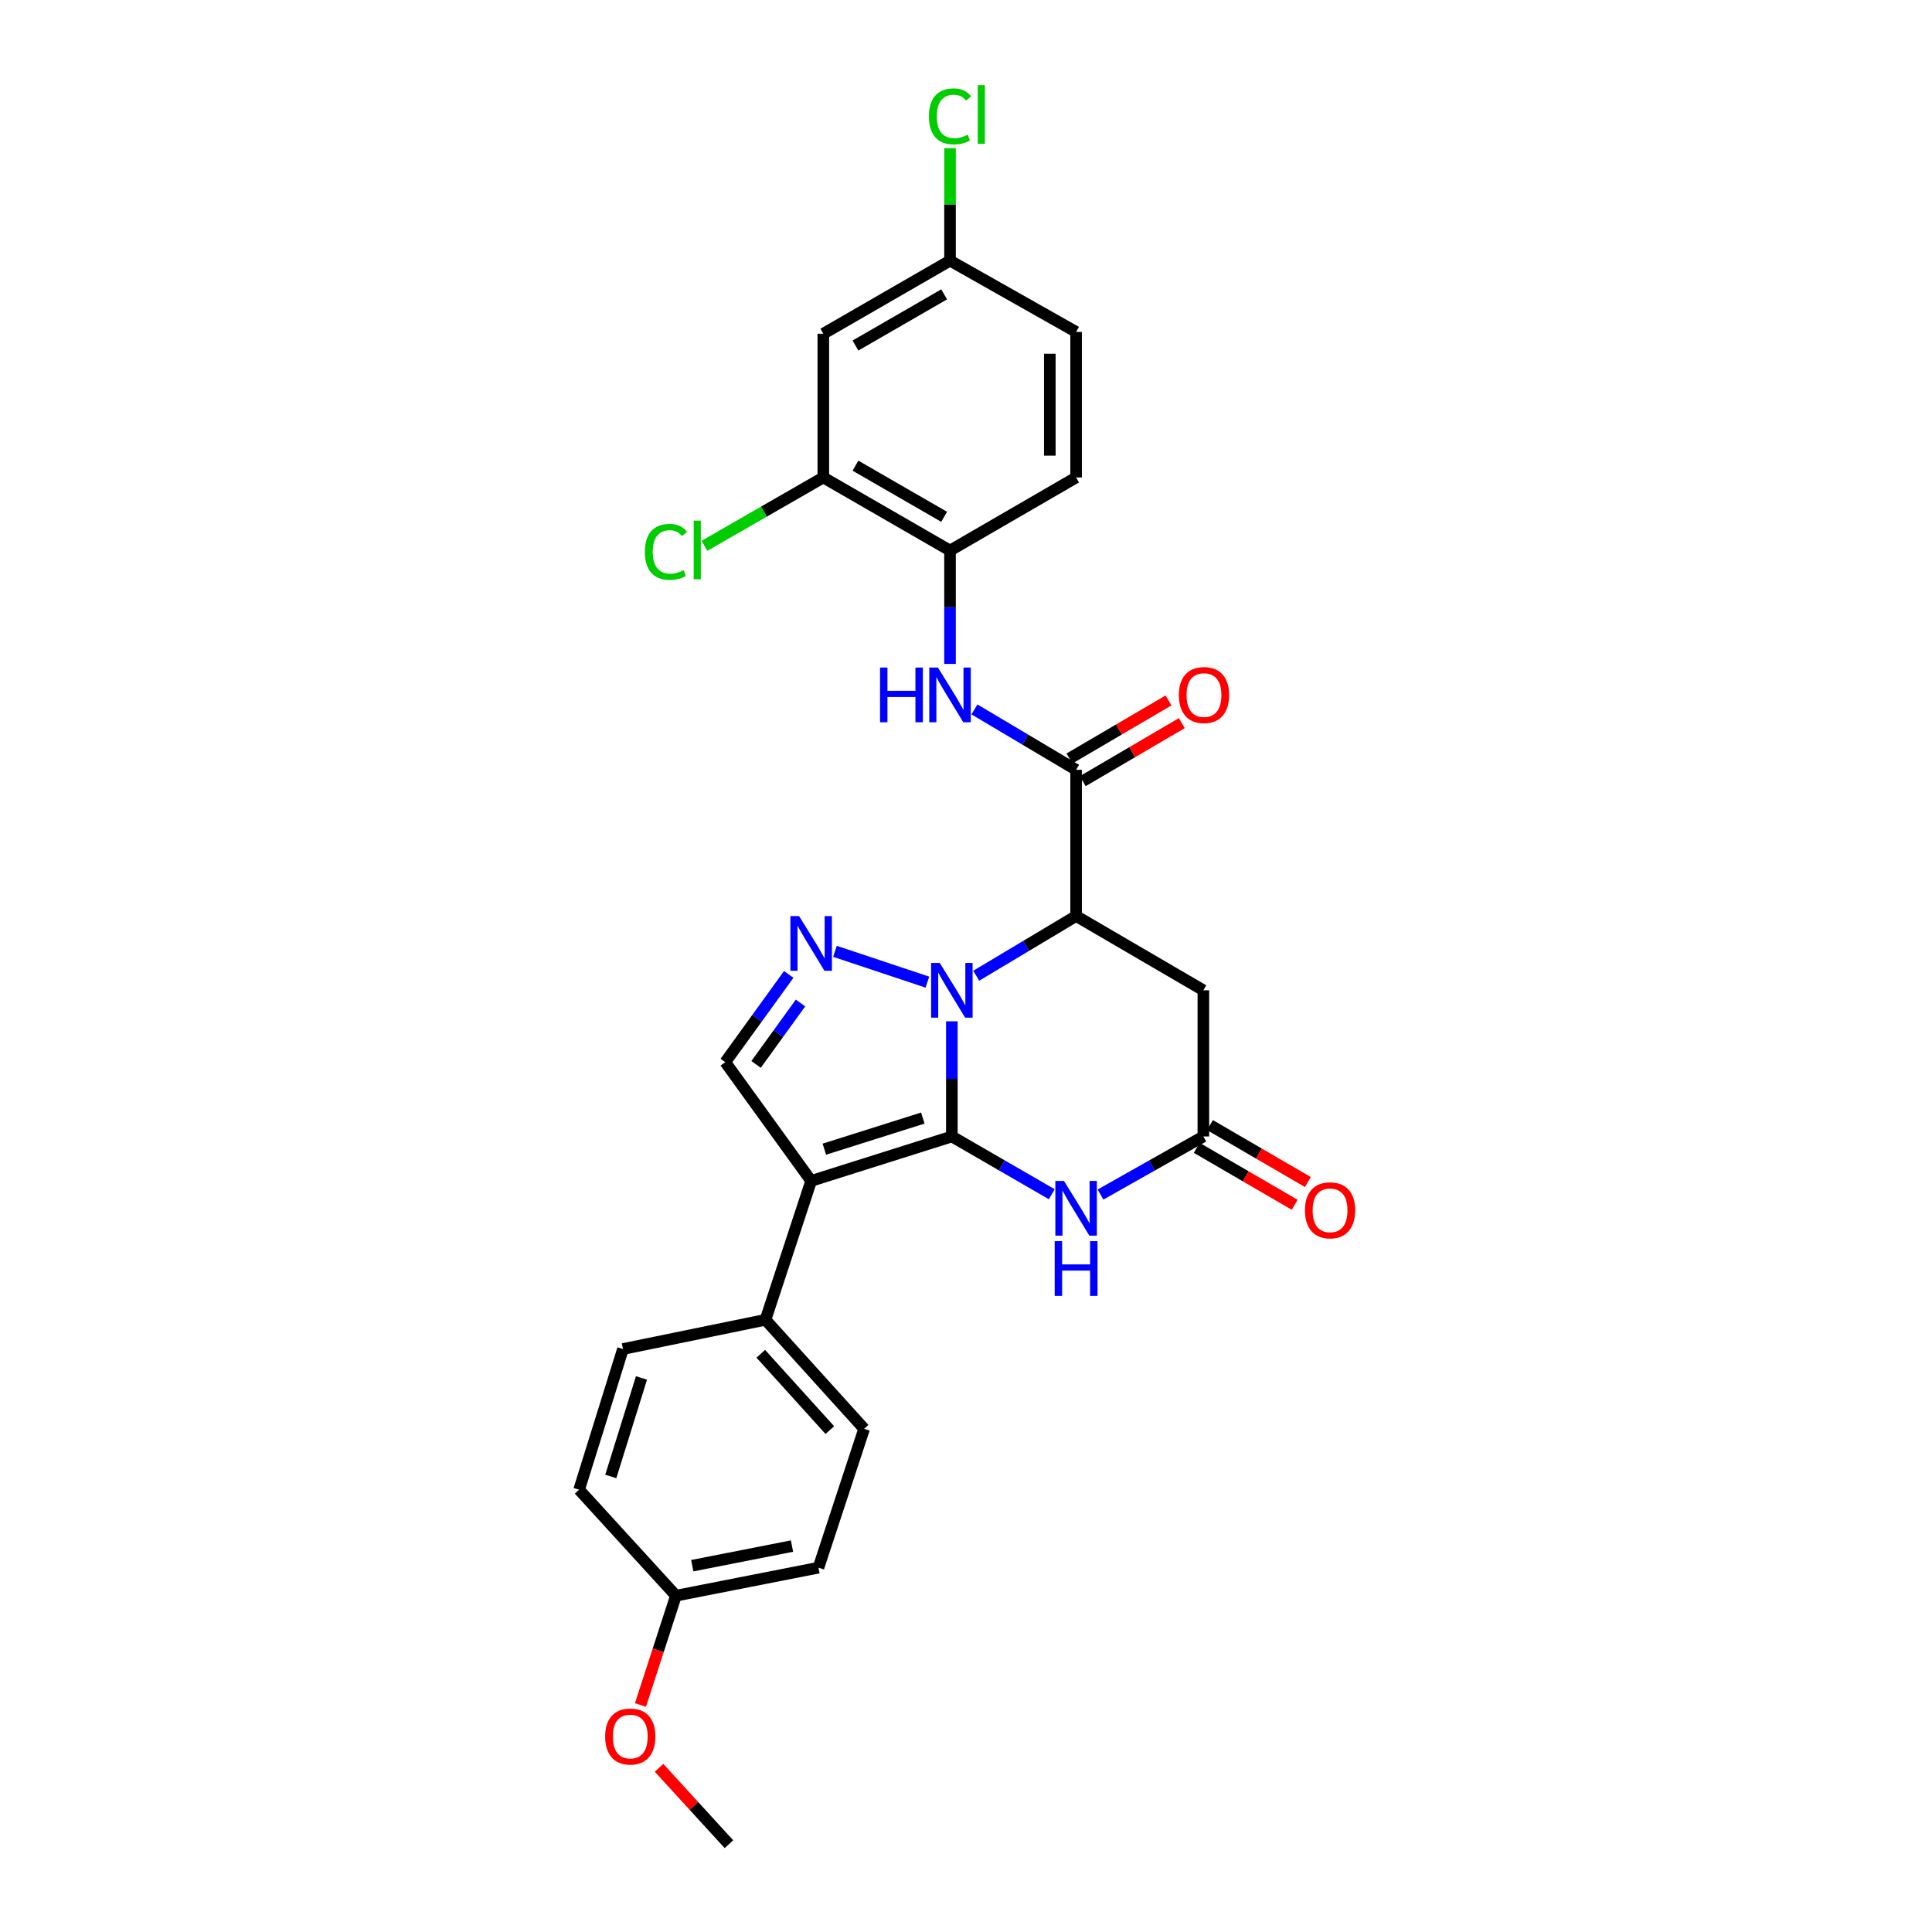 <?xml version='1.0' encoding='iso-8859-1'?>
<svg version='1.1' baseProfile='full'
              xmlns='http://www.w3.org/2000/svg'
                      xmlns:rdkit='http://www.rdkit.org/xml'
                      xmlns:xlink='http://www.w3.org/1999/xlink'
                  xml:space='preserve'
width='1000px' height='1000px' viewBox='0 0 1000 1000'>
<!-- END OF HEADER -->
<rect style='opacity:1.0;fill:#FFFFFF;stroke:none' width='1000' height='1000' x='0' y='0'> </rect>
<path class='bond-0' d='M 492.678,588.234 L 492.678,558.431' style='fill:none;fill-rule:evenodd;stroke:#000000;stroke-width:6px;stroke-linecap:butt;stroke-linejoin:miter;stroke-opacity:1' />
<path class='bond-0' d='M 492.678,558.431 L 492.678,528.628' style='fill:none;fill-rule:evenodd;stroke:#0000FF;stroke-width:6px;stroke-linecap:butt;stroke-linejoin:miter;stroke-opacity:1' />
<path class='bond-1' d='M 492.678,588.234 L 419.856,611.24' style='fill:none;fill-rule:evenodd;stroke:#000000;stroke-width:6px;stroke-linecap:butt;stroke-linejoin:miter;stroke-opacity:1' />
<path class='bond-1' d='M 477.655,578.708 L 426.68,594.813' style='fill:none;fill-rule:evenodd;stroke:#000000;stroke-width:6px;stroke-linecap:butt;stroke-linejoin:miter;stroke-opacity:1' />
<path class='bond-4' d='M 492.678,588.234 L 518.534,603.186' style='fill:none;fill-rule:evenodd;stroke:#000000;stroke-width:6px;stroke-linecap:butt;stroke-linejoin:miter;stroke-opacity:1' />
<path class='bond-4' d='M 518.534,603.186 L 544.39,618.139' style='fill:none;fill-rule:evenodd;stroke:#0000FF;stroke-width:6px;stroke-linecap:butt;stroke-linejoin:miter;stroke-opacity:1' />
<path class='bond-2' d='M 505.292,505.035 L 531.14,489.579' style='fill:none;fill-rule:evenodd;stroke:#0000FF;stroke-width:6px;stroke-linecap:butt;stroke-linejoin:miter;stroke-opacity:1' />
<path class='bond-2' d='M 531.14,489.579 L 556.988,474.124' style='fill:none;fill-rule:evenodd;stroke:#000000;stroke-width:6px;stroke-linecap:butt;stroke-linejoin:miter;stroke-opacity:1' />
<path class='bond-3' d='M 480.019,508.358 L 432.182,492.415' style='fill:none;fill-rule:evenodd;stroke:#0000FF;stroke-width:6px;stroke-linecap:butt;stroke-linejoin:miter;stroke-opacity:1' />
<path class='bond-6' d='M 419.856,611.24 L 375.393,549.774' style='fill:none;fill-rule:evenodd;stroke:#000000;stroke-width:6px;stroke-linecap:butt;stroke-linejoin:miter;stroke-opacity:1' />
<path class='bond-11' d='M 419.856,611.24 L 396.215,683.118' style='fill:none;fill-rule:evenodd;stroke:#000000;stroke-width:6px;stroke-linecap:butt;stroke-linejoin:miter;stroke-opacity:1' />
<path class='bond-5' d='M 556.988,474.124 L 556.988,398.459' style='fill:none;fill-rule:evenodd;stroke:#000000;stroke-width:6px;stroke-linecap:butt;stroke-linejoin:miter;stroke-opacity:1' />
<path class='bond-29' d='M 556.988,474.124 L 622.862,512.576' style='fill:none;fill-rule:evenodd;stroke:#000000;stroke-width:6px;stroke-linecap:butt;stroke-linejoin:miter;stroke-opacity:1' />
<path class='bond-28' d='M 408.241,504.364 L 391.817,527.069' style='fill:none;fill-rule:evenodd;stroke:#0000FF;stroke-width:6px;stroke-linecap:butt;stroke-linejoin:miter;stroke-opacity:1' />
<path class='bond-28' d='M 391.817,527.069 L 375.393,549.774' style='fill:none;fill-rule:evenodd;stroke:#000000;stroke-width:6px;stroke-linecap:butt;stroke-linejoin:miter;stroke-opacity:1' />
<path class='bond-28' d='M 414.34,519.151 L 402.844,535.045' style='fill:none;fill-rule:evenodd;stroke:#0000FF;stroke-width:6px;stroke-linecap:butt;stroke-linejoin:miter;stroke-opacity:1' />
<path class='bond-28' d='M 402.844,535.045 L 391.347,550.938' style='fill:none;fill-rule:evenodd;stroke:#000000;stroke-width:6px;stroke-linecap:butt;stroke-linejoin:miter;stroke-opacity:1' />
<path class='bond-7' d='M 569.619,618.293 L 596.24,603.263' style='fill:none;fill-rule:evenodd;stroke:#0000FF;stroke-width:6px;stroke-linecap:butt;stroke-linejoin:miter;stroke-opacity:1' />
<path class='bond-7' d='M 596.24,603.263 L 622.862,588.234' style='fill:none;fill-rule:evenodd;stroke:#000000;stroke-width:6px;stroke-linecap:butt;stroke-linejoin:miter;stroke-opacity:1' />
<path class='bond-9' d='M 556.988,398.459 L 530.676,382.825' style='fill:none;fill-rule:evenodd;stroke:#000000;stroke-width:6px;stroke-linecap:butt;stroke-linejoin:miter;stroke-opacity:1' />
<path class='bond-9' d='M 530.676,382.825 L 504.364,367.19' style='fill:none;fill-rule:evenodd;stroke:#0000FF;stroke-width:6px;stroke-linecap:butt;stroke-linejoin:miter;stroke-opacity:1' />
<path class='bond-14' d='M 560.427,404.33 L 586.064,389.311' style='fill:none;fill-rule:evenodd;stroke:#000000;stroke-width:6px;stroke-linecap:butt;stroke-linejoin:miter;stroke-opacity:1' />
<path class='bond-14' d='M 586.064,389.311 L 611.701,374.292' style='fill:none;fill-rule:evenodd;stroke:#FF0000;stroke-width:6px;stroke-linecap:butt;stroke-linejoin:miter;stroke-opacity:1' />
<path class='bond-14' d='M 553.548,392.588 L 579.185,377.569' style='fill:none;fill-rule:evenodd;stroke:#000000;stroke-width:6px;stroke-linecap:butt;stroke-linejoin:miter;stroke-opacity:1' />
<path class='bond-14' d='M 579.185,377.569 L 604.822,362.55' style='fill:none;fill-rule:evenodd;stroke:#FF0000;stroke-width:6px;stroke-linecap:butt;stroke-linejoin:miter;stroke-opacity:1' />
<path class='bond-8' d='M 622.862,588.234 L 622.862,512.576' style='fill:none;fill-rule:evenodd;stroke:#000000;stroke-width:6px;stroke-linecap:butt;stroke-linejoin:miter;stroke-opacity:1' />
<path class='bond-15' d='M 619.441,594.116 L 644.782,608.855' style='fill:none;fill-rule:evenodd;stroke:#000000;stroke-width:6px;stroke-linecap:butt;stroke-linejoin:miter;stroke-opacity:1' />
<path class='bond-15' d='M 644.782,608.855 L 670.124,623.594' style='fill:none;fill-rule:evenodd;stroke:#FF0000;stroke-width:6px;stroke-linecap:butt;stroke-linejoin:miter;stroke-opacity:1' />
<path class='bond-15' d='M 626.283,582.352 L 651.624,597.091' style='fill:none;fill-rule:evenodd;stroke:#000000;stroke-width:6px;stroke-linecap:butt;stroke-linejoin:miter;stroke-opacity:1' />
<path class='bond-15' d='M 651.624,597.091 L 676.966,611.83' style='fill:none;fill-rule:evenodd;stroke:#FF0000;stroke-width:6px;stroke-linecap:butt;stroke-linejoin:miter;stroke-opacity:1' />
<path class='bond-10' d='M 491.726,343.653 L 491.726,314.307' style='fill:none;fill-rule:evenodd;stroke:#0000FF;stroke-width:6px;stroke-linecap:butt;stroke-linejoin:miter;stroke-opacity:1' />
<path class='bond-10' d='M 491.726,314.307 L 491.726,284.961' style='fill:none;fill-rule:evenodd;stroke:#000000;stroke-width:6px;stroke-linecap:butt;stroke-linejoin:miter;stroke-opacity:1' />
<path class='bond-12' d='M 491.726,284.961 L 426.146,247.136' style='fill:none;fill-rule:evenodd;stroke:#000000;stroke-width:6px;stroke-linecap:butt;stroke-linejoin:miter;stroke-opacity:1' />
<path class='bond-12' d='M 488.688,267.499 L 442.783,241.022' style='fill:none;fill-rule:evenodd;stroke:#000000;stroke-width:6px;stroke-linecap:butt;stroke-linejoin:miter;stroke-opacity:1' />
<path class='bond-16' d='M 491.726,284.961 L 556.988,247.136' style='fill:none;fill-rule:evenodd;stroke:#000000;stroke-width:6px;stroke-linecap:butt;stroke-linejoin:miter;stroke-opacity:1' />
<path class='bond-17' d='M 396.215,683.118 L 447.27,739.549' style='fill:none;fill-rule:evenodd;stroke:#000000;stroke-width:6px;stroke-linecap:butt;stroke-linejoin:miter;stroke-opacity:1' />
<path class='bond-17' d='M 393.781,700.712 L 429.52,740.214' style='fill:none;fill-rule:evenodd;stroke:#000000;stroke-width:6px;stroke-linecap:butt;stroke-linejoin:miter;stroke-opacity:1' />
<path class='bond-18' d='M 396.215,683.118 L 322.447,698.254' style='fill:none;fill-rule:evenodd;stroke:#000000;stroke-width:6px;stroke-linecap:butt;stroke-linejoin:miter;stroke-opacity:1' />
<path class='bond-13' d='M 426.146,247.136 L 426.146,172.741' style='fill:none;fill-rule:evenodd;stroke:#000000;stroke-width:6px;stroke-linecap:butt;stroke-linejoin:miter;stroke-opacity:1' />
<path class='bond-20' d='M 426.146,247.136 L 395.384,264.827' style='fill:none;fill-rule:evenodd;stroke:#000000;stroke-width:6px;stroke-linecap:butt;stroke-linejoin:miter;stroke-opacity:1' />
<path class='bond-20' d='M 395.384,264.827 L 364.621,282.519' style='fill:none;fill-rule:evenodd;stroke:#00CC00;stroke-width:6px;stroke-linecap:butt;stroke-linejoin:miter;stroke-opacity:1' />
<path class='bond-31' d='M 426.146,172.741 L 491.726,134.901' style='fill:none;fill-rule:evenodd;stroke:#000000;stroke-width:6px;stroke-linecap:butt;stroke-linejoin:miter;stroke-opacity:1' />
<path class='bond-31' d='M 442.785,178.853 L 488.69,152.365' style='fill:none;fill-rule:evenodd;stroke:#000000;stroke-width:6px;stroke-linecap:butt;stroke-linejoin:miter;stroke-opacity:1' />
<path class='bond-22' d='M 556.988,247.136 L 556.988,171.796' style='fill:none;fill-rule:evenodd;stroke:#000000;stroke-width:6px;stroke-linecap:butt;stroke-linejoin:miter;stroke-opacity:1' />
<path class='bond-22' d='M 543.379,235.835 L 543.379,183.097' style='fill:none;fill-rule:evenodd;stroke:#000000;stroke-width:6px;stroke-linecap:butt;stroke-linejoin:miter;stroke-opacity:1' />
<path class='bond-23' d='M 447.27,739.549 L 423.629,811.426' style='fill:none;fill-rule:evenodd;stroke:#000000;stroke-width:6px;stroke-linecap:butt;stroke-linejoin:miter;stroke-opacity:1' />
<path class='bond-24' d='M 322.447,698.254 L 299.743,771.083' style='fill:none;fill-rule:evenodd;stroke:#000000;stroke-width:6px;stroke-linecap:butt;stroke-linejoin:miter;stroke-opacity:1' />
<path class='bond-24' d='M 332.034,713.228 L 316.141,764.209' style='fill:none;fill-rule:evenodd;stroke:#000000;stroke-width:6px;stroke-linecap:butt;stroke-linejoin:miter;stroke-opacity:1' />
<path class='bond-19' d='M 491.726,134.901 L 556.988,171.796' style='fill:none;fill-rule:evenodd;stroke:#000000;stroke-width:6px;stroke-linecap:butt;stroke-linejoin:miter;stroke-opacity:1' />
<path class='bond-25' d='M 491.726,134.901 L 491.726,105.792' style='fill:none;fill-rule:evenodd;stroke:#000000;stroke-width:6px;stroke-linecap:butt;stroke-linejoin:miter;stroke-opacity:1' />
<path class='bond-25' d='M 491.726,105.792 L 491.726,76.683' style='fill:none;fill-rule:evenodd;stroke:#00CC00;stroke-width:6px;stroke-linecap:butt;stroke-linejoin:miter;stroke-opacity:1' />
<path class='bond-21' d='M 349.869,825.927 L 299.743,771.083' style='fill:none;fill-rule:evenodd;stroke:#000000;stroke-width:6px;stroke-linecap:butt;stroke-linejoin:miter;stroke-opacity:1' />
<path class='bond-26' d='M 349.869,825.927 L 340.684,854.217' style='fill:none;fill-rule:evenodd;stroke:#000000;stroke-width:6px;stroke-linecap:butt;stroke-linejoin:miter;stroke-opacity:1' />
<path class='bond-26' d='M 340.684,854.217 L 331.498,882.508' style='fill:none;fill-rule:evenodd;stroke:#FF0000;stroke-width:6px;stroke-linecap:butt;stroke-linejoin:miter;stroke-opacity:1' />
<path class='bond-30' d='M 349.869,825.927 L 423.629,811.426' style='fill:none;fill-rule:evenodd;stroke:#000000;stroke-width:6px;stroke-linecap:butt;stroke-linejoin:miter;stroke-opacity:1' />
<path class='bond-30' d='M 358.308,810.399 L 409.94,800.248' style='fill:none;fill-rule:evenodd;stroke:#000000;stroke-width:6px;stroke-linecap:butt;stroke-linejoin:miter;stroke-opacity:1' />
<path class='bond-27' d='M 341.119,915.013 L 359.208,934.779' style='fill:none;fill-rule:evenodd;stroke:#FF0000;stroke-width:6px;stroke-linecap:butt;stroke-linejoin:miter;stroke-opacity:1' />
<path class='bond-27' d='M 359.208,934.779 L 377.298,954.545' style='fill:none;fill-rule:evenodd;stroke:#000000;stroke-width:6px;stroke-linecap:butt;stroke-linejoin:miter;stroke-opacity:1' />
<path  class='atom-1' d='M 486.418 498.416
L 495.698 513.416
Q 496.618 514.896, 498.098 517.576
Q 499.578 520.256, 499.658 520.416
L 499.658 498.416
L 503.418 498.416
L 503.418 526.736
L 499.538 526.736
L 489.578 510.336
Q 488.418 508.416, 487.178 506.216
Q 485.978 504.016, 485.618 503.336
L 485.618 526.736
L 481.938 526.736
L 481.938 498.416
L 486.418 498.416
' fill='#0000FF'/>
<path  class='atom-4' d='M 413.596 474.147
L 422.876 489.147
Q 423.796 490.627, 425.276 493.307
Q 426.756 495.987, 426.836 496.147
L 426.836 474.147
L 430.596 474.147
L 430.596 502.467
L 426.716 502.467
L 416.756 486.067
Q 415.596 484.147, 414.356 481.947
Q 413.156 479.747, 412.796 479.067
L 412.796 502.467
L 409.116 502.467
L 409.116 474.147
L 413.596 474.147
' fill='#0000FF'/>
<path  class='atom-5' d='M 550.728 611.264
L 560.008 626.264
Q 560.928 627.744, 562.408 630.424
Q 563.888 633.104, 563.968 633.264
L 563.968 611.264
L 567.728 611.264
L 567.728 639.584
L 563.848 639.584
L 553.888 623.184
Q 552.728 621.264, 551.488 619.064
Q 550.288 616.864, 549.928 616.184
L 549.928 639.584
L 546.248 639.584
L 546.248 611.264
L 550.728 611.264
' fill='#0000FF'/>
<path  class='atom-5' d='M 545.908 642.416
L 549.748 642.416
L 549.748 654.456
L 564.228 654.456
L 564.228 642.416
L 568.068 642.416
L 568.068 670.736
L 564.228 670.736
L 564.228 657.656
L 549.748 657.656
L 549.748 670.736
L 545.908 670.736
L 545.908 642.416
' fill='#0000FF'/>
<path  class='atom-10' d='M 455.506 345.521
L 459.346 345.521
L 459.346 357.561
L 473.826 357.561
L 473.826 345.521
L 477.666 345.521
L 477.666 373.841
L 473.826 373.841
L 473.826 360.761
L 459.346 360.761
L 459.346 373.841
L 455.506 373.841
L 455.506 345.521
' fill='#0000FF'/>
<path  class='atom-10' d='M 485.466 345.521
L 494.746 360.521
Q 495.666 362.001, 497.146 364.681
Q 498.626 367.361, 498.706 367.521
L 498.706 345.521
L 502.466 345.521
L 502.466 373.841
L 498.586 373.841
L 488.626 357.441
Q 487.466 355.521, 486.226 353.321
Q 485.026 351.121, 484.666 350.441
L 484.666 373.841
L 480.986 373.841
L 480.986 345.521
L 485.466 345.521
' fill='#0000FF'/>
<path  class='atom-15' d='M 610.179 359.761
Q 610.179 352.961, 613.539 349.161
Q 616.899 345.361, 623.179 345.361
Q 629.459 345.361, 632.819 349.161
Q 636.179 352.961, 636.179 359.761
Q 636.179 366.641, 632.779 370.561
Q 629.379 374.441, 623.179 374.441
Q 616.939 374.441, 613.539 370.561
Q 610.179 366.681, 610.179 359.761
M 623.179 371.241
Q 627.499 371.241, 629.819 368.361
Q 632.179 365.441, 632.179 359.761
Q 632.179 354.201, 629.819 351.401
Q 627.499 348.561, 623.179 348.561
Q 618.859 348.561, 616.499 351.361
Q 614.179 354.161, 614.179 359.761
Q 614.179 365.481, 616.499 368.361
Q 618.859 371.241, 623.179 371.241
' fill='#FF0000'/>
<path  class='atom-16' d='M 675.441 626.456
Q 675.441 619.656, 678.801 615.856
Q 682.161 612.056, 688.441 612.056
Q 694.721 612.056, 698.081 615.856
Q 701.441 619.656, 701.441 626.456
Q 701.441 633.336, 698.041 637.256
Q 694.641 641.136, 688.441 641.136
Q 682.201 641.136, 678.801 637.256
Q 675.441 633.376, 675.441 626.456
M 688.441 637.936
Q 692.761 637.936, 695.081 635.056
Q 697.441 632.136, 697.441 626.456
Q 697.441 620.896, 695.081 618.096
Q 692.761 615.256, 688.441 615.256
Q 684.121 615.256, 681.761 618.056
Q 679.441 620.856, 679.441 626.456
Q 679.441 632.176, 681.761 635.056
Q 684.121 637.936, 688.441 637.936
' fill='#FF0000'/>
<path  class='atom-21' d='M 333.78 285.639
Q 333.78 278.599, 337.06 274.919
Q 340.38 271.199, 346.66 271.199
Q 352.5 271.199, 355.62 275.319
L 352.98 277.479
Q 350.7 274.479, 346.66 274.479
Q 342.38 274.479, 340.1 277.359
Q 337.86 280.199, 337.86 285.639
Q 337.86 291.239, 340.18 294.119
Q 342.54 296.999, 347.1 296.999
Q 350.22 296.999, 353.86 295.119
L 354.98 298.119
Q 353.5 299.079, 351.26 299.639
Q 349.02 300.199, 346.54 300.199
Q 340.38 300.199, 337.06 296.439
Q 333.78 292.679, 333.78 285.639
' fill='#00CC00'/>
<path  class='atom-21' d='M 359.06 269.479
L 362.74 269.479
L 362.74 299.839
L 359.06 299.839
L 359.06 269.479
' fill='#00CC00'/>
<path  class='atom-26' d='M 480.806 60.231
Q 480.806 53.191, 484.086 49.511
Q 487.406 45.791, 493.686 45.791
Q 499.526 45.791, 502.646 49.911
L 500.006 52.071
Q 497.726 49.071, 493.686 49.071
Q 489.406 49.071, 487.126 51.951
Q 484.886 54.791, 484.886 60.231
Q 484.886 65.831, 487.206 68.711
Q 489.566 71.591, 494.126 71.591
Q 497.246 71.591, 500.886 69.711
L 502.006 72.711
Q 500.526 73.671, 498.286 74.231
Q 496.046 74.791, 493.566 74.791
Q 487.406 74.791, 484.086 71.031
Q 480.806 67.271, 480.806 60.231
' fill='#00CC00'/>
<path  class='atom-26' d='M 506.086 44.071
L 509.766 44.071
L 509.766 74.431
L 506.086 74.431
L 506.086 44.071
' fill='#00CC00'/>
<path  class='atom-27' d='M 313.227 898.822
Q 313.227 892.022, 316.587 888.222
Q 319.947 884.422, 326.227 884.422
Q 332.507 884.422, 335.867 888.222
Q 339.227 892.022, 339.227 898.822
Q 339.227 905.702, 335.827 909.622
Q 332.427 913.502, 326.227 913.502
Q 319.987 913.502, 316.587 909.622
Q 313.227 905.742, 313.227 898.822
M 326.227 910.302
Q 330.547 910.302, 332.867 907.422
Q 335.227 904.502, 335.227 898.822
Q 335.227 893.262, 332.867 890.462
Q 330.547 887.622, 326.227 887.622
Q 321.907 887.622, 319.547 890.422
Q 317.227 893.222, 317.227 898.822
Q 317.227 904.542, 319.547 907.422
Q 321.907 910.302, 326.227 910.302
' fill='#FF0000'/>
</svg>
